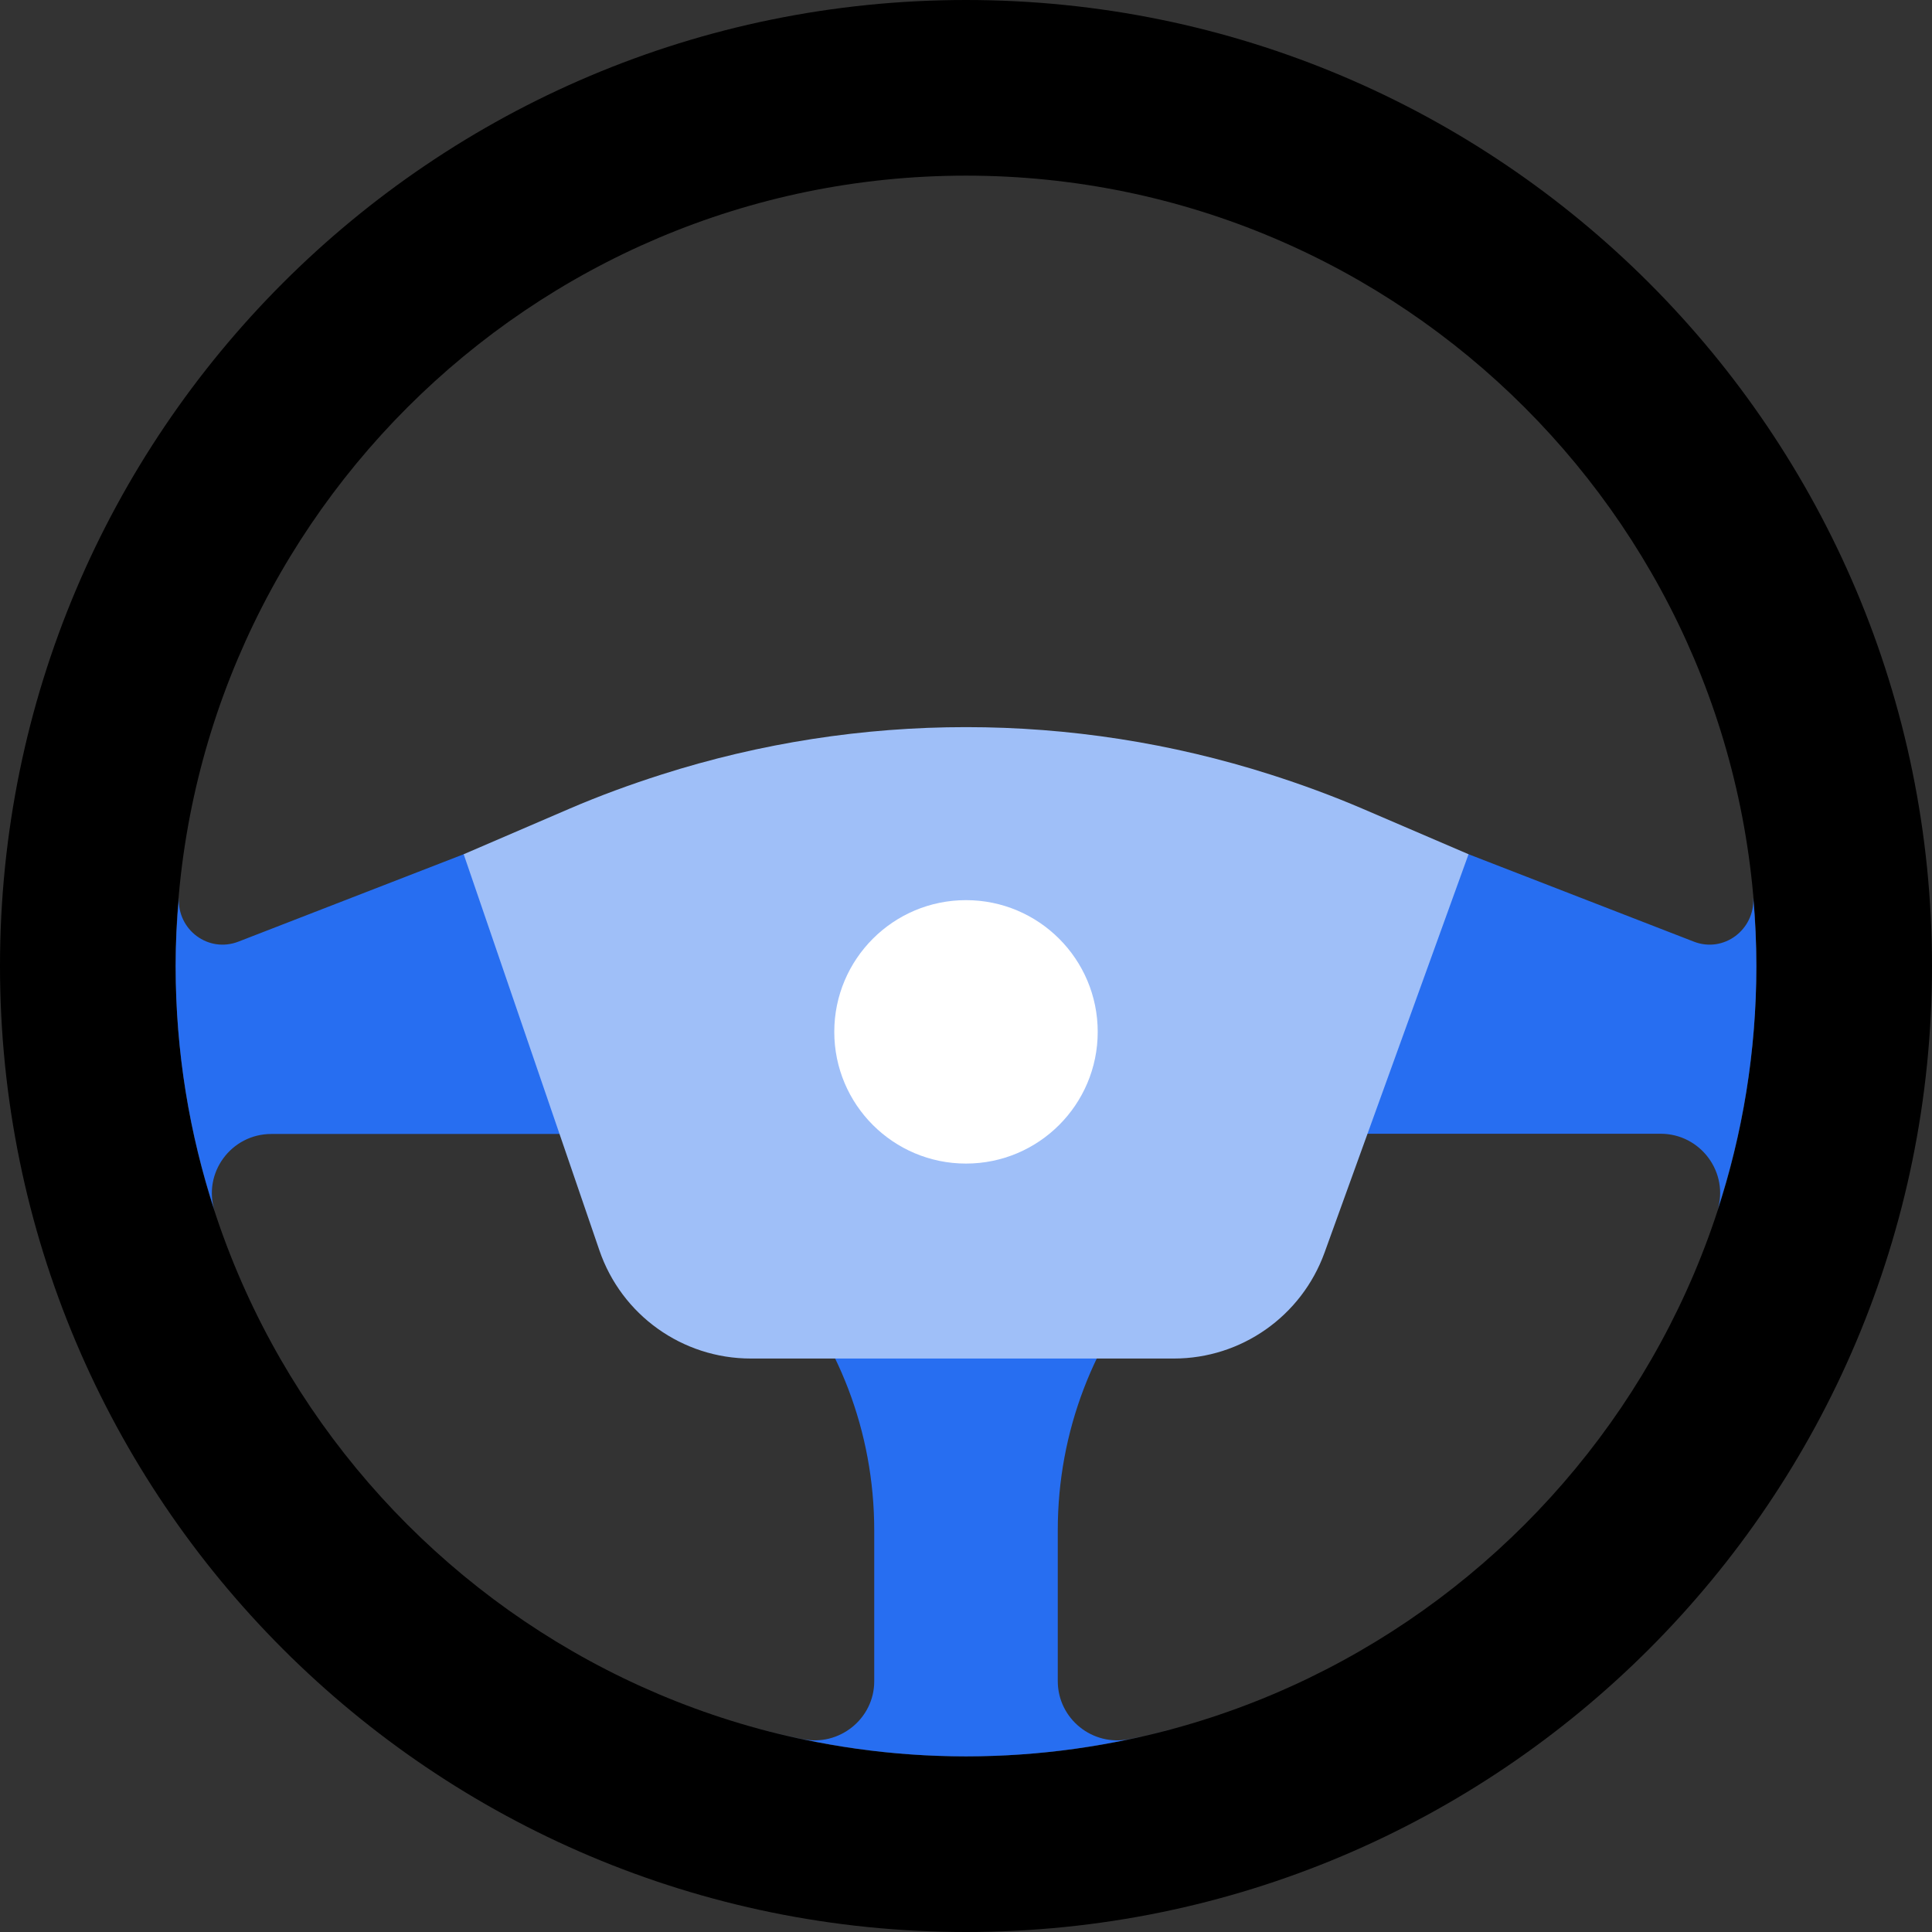 <svg width="34" height="34" viewBox="0 0 34 34" fill="none" xmlns="http://www.w3.org/2000/svg">
<rect x="0" y="0" width="34" height="34" fill="#333333" stroke="none"/>
<path d="M17 3.091C24.669 3.091 30.909 9.331 30.909 17C30.909 24.669 24.669 30.909 17 30.909C9.331 30.909 3.091 24.669 3.091 17C3.091 9.331 9.331 3.091 17 3.091ZM17 0C7.611 0 0 7.611 0 17C0 26.389 7.611 34 17 34C26.389 34 34 26.389 34 17C34 7.611 26.389 0 17 0Z" fill="black"/>
<path d="M14.118 30.604C13.82 30.542 13.527 30.469 13.233 30.387C14.434 30.724 15.694 30.909 17 30.909C18.306 30.909 19.569 30.724 20.767 30.387C20.477 30.469 20.184 30.542 19.882 30.604C19.229 30.743 18.615 30.248 18.615 29.584V26.93C18.615 25.179 19.26 23.576 20.327 22.351C21.605 20.883 22.537 19.952 22.537 19.952H29.224C29.932 19.952 30.438 20.643 30.221 21.312C30.666 19.956 30.909 18.507 30.909 17C30.909 16.598 30.89 16.196 30.855 15.802C30.882 16.363 30.333 16.776 29.808 16.571L25.844 15.033H8.16L4.196 16.571C3.667 16.776 3.118 16.363 3.149 15.802C3.11 16.196 3.091 16.598 3.091 17C3.091 18.507 3.334 19.956 3.779 21.316C3.562 20.643 4.068 19.956 4.775 19.956H11.463C11.463 19.956 12.395 20.883 13.673 22.355C14.74 23.58 15.385 25.179 15.385 26.933V29.588C15.385 30.248 14.767 30.743 14.118 30.604Z" fill="#276EF1"/>
<path d="M10.026 14.23C10.556 14.002 11.096 13.805 11.641 13.631C15.126 12.518 18.874 12.518 22.359 13.631C22.904 13.805 23.441 14.002 23.974 14.23L25.844 15.033L23.309 22.046C22.904 23.163 21.845 23.908 20.659 23.908H13.214C12.008 23.908 10.938 23.143 10.548 22.003L8.16 15.033L10.026 14.23Z" fill="#9FBFF8"/>
<path d="M17 20.477C18.28 20.477 19.318 19.439 19.318 18.159C19.318 16.879 18.28 15.841 17 15.841C15.72 15.841 14.682 16.879 14.682 18.159C14.682 19.439 15.72 20.477 17 20.477Z" fill="white"/>
</svg>

